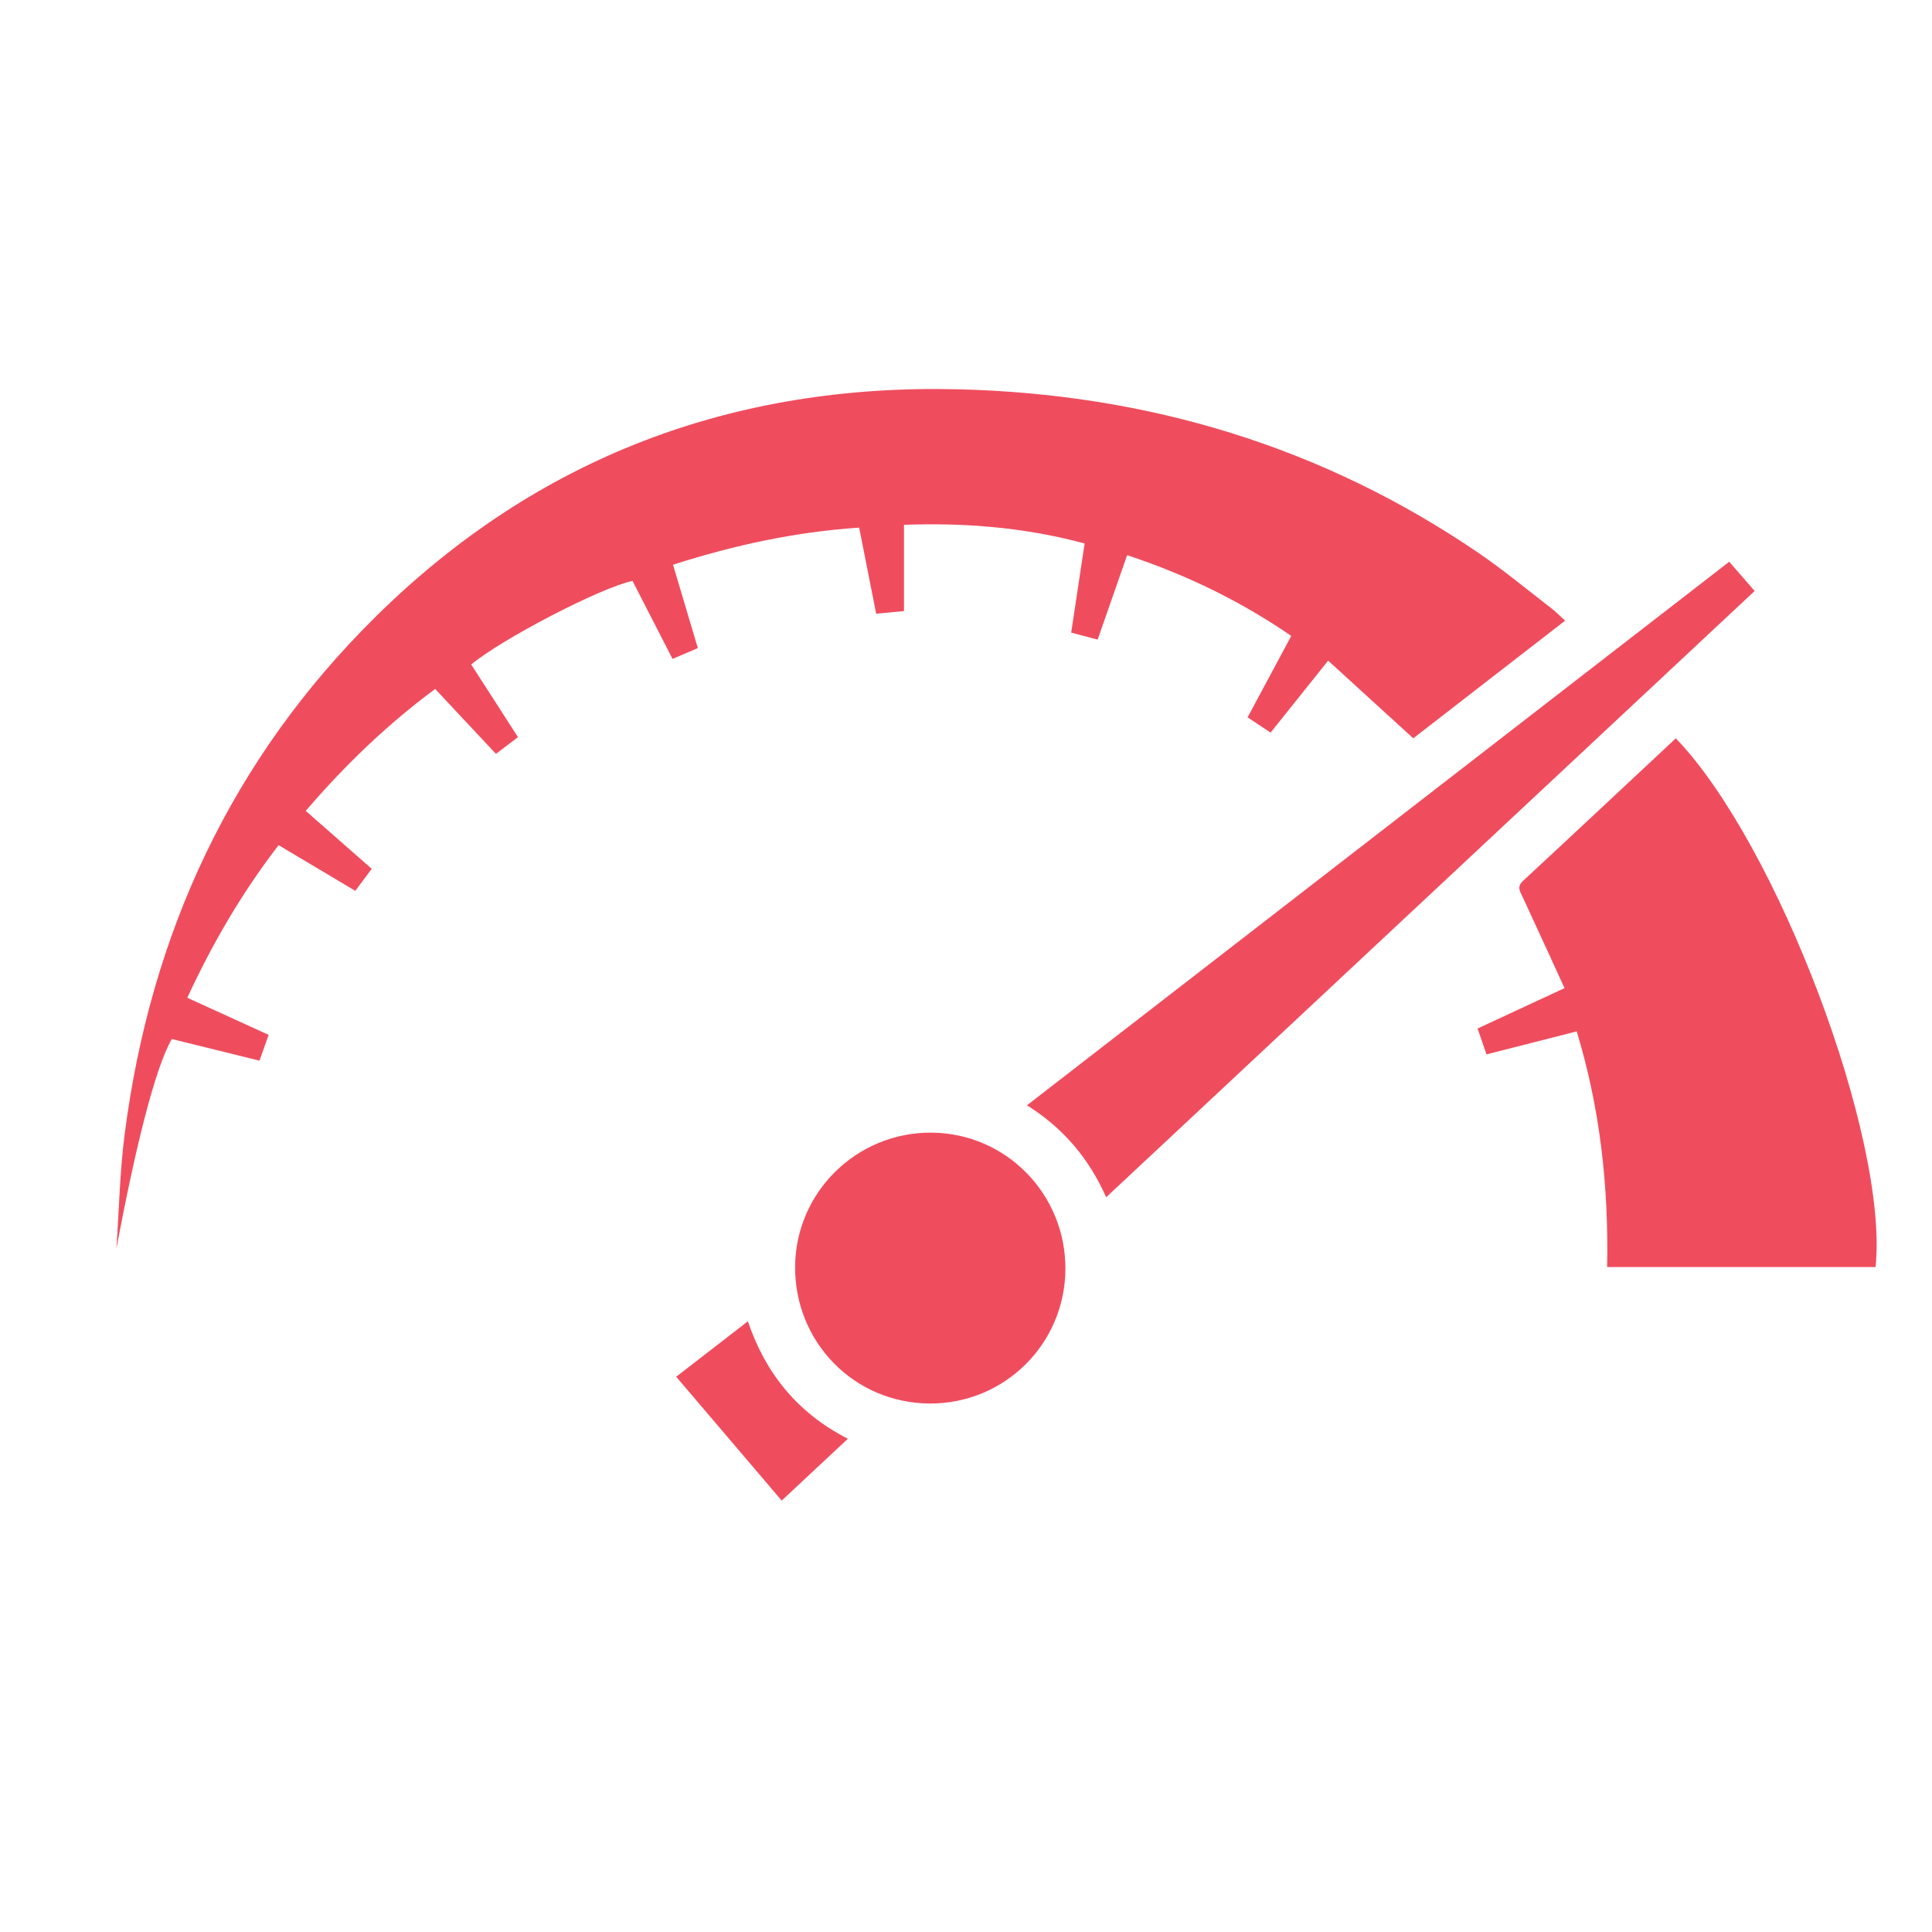 <?xml version="1.0" encoding="utf-8"?>
<!-- Generator: Adobe Illustrator 25.3.0, SVG Export Plug-In . SVG Version: 6.00 Build 0)  -->
<svg version="1.1" id="Layer_1" xmlns="http://www.w3.org/2000/svg" xmlns:xlink="http://www.w3.org/1999/xlink" x="0px" y="0px"
	 viewBox="0 0 200 200" style="enable-background:new 0 0 200 200;" xml:space="preserve">
<style type="text/css">
	.st0{fill:#EF4D5E;}
</style>
<path class="st0" d="M53.62,76.31c-0.77,0.58-1.44,1.1-2.28,1.73c-2.08-2.22-4.13-4.42-6.29-6.72c-4.96,3.67-9.34,7.89-13.4,12.62
	c2.3,2.02,4.53,3.98,6.83,6c-0.57,0.77-1.08,1.44-1.7,2.28c-2.63-1.57-5.22-3.11-7.94-4.73c-3.76,4.88-6.82,10.11-9.45,15.8
	c2.84,1.3,5.58,2.54,8.42,3.84c-0.32,0.9-0.6,1.69-0.95,2.67c-3.07-0.76-6.09-1.5-9.07-2.24c-1.72,2.91-3.82,11.41-5.74,21.7
	c0.27-3.94,0.35-7.9,0.85-11.81c2.67-20.79,11.07-38.91,26.05-53.67c16.67-16.43,36.93-24.06,60.29-23.48
	c19.58,0.49,37.65,5.9,53.89,16.99c2.58,1.77,5,3.78,7.48,5.69c0.44,0.34,0.82,0.73,1.41,1.27c-5.3,4.1-10.5,8.14-15.72,12.18
	c-2.93-2.67-5.82-5.31-8.81-8.04c-2.07,2.58-3.96,4.94-5.96,7.45c-0.78-0.52-1.51-1-2.38-1.58c1.51-2.82,2.98-5.56,4.52-8.43
	c-5.24-3.6-10.83-6.32-16.99-8.36c-1.01,2.89-2,5.73-3.05,8.74c-0.9-0.24-1.75-0.46-2.74-0.72c0.46-3.06,0.91-6.04,1.39-9.23
	c-6.1-1.64-12.28-2.17-18.7-1.93c0,2.99,0,5.89,0,8.93c-1.02,0.09-1.9,0.18-2.88,0.27c-0.59-3-1.16-5.87-1.76-8.91
	c-6.58,0.44-12.9,1.8-19.27,3.84c0.86,2.89,1.69,5.68,2.57,8.63c-0.83,0.36-1.65,0.7-2.62,1.12c-1.41-2.75-2.78-5.42-4.14-8.07
	c-3.17,0.63-13.5,5.98-16.7,8.65C50.37,71.24,51.96,73.73,53.62,76.31z"/>
<path class="st0" d="M173.48,76.43c10.52,10.93,22.04,41.47,20.68,54.73c-9.21,0-18.42,0-27.79,0c0.16-8.28-0.71-16.37-3.15-24.39
	c-3.13,0.8-6.15,1.56-9.34,2.38c-0.31-0.91-0.6-1.75-0.92-2.68c2.97-1.38,5.84-2.71,9-4.18c-1.47-3.2-2.88-6.3-4.32-9.4
	c-0.27-0.59-0.67-1.06,0.03-1.71C162.94,86.3,168.17,81.39,173.48,76.43z"/>
<path class="st0" d="M179.01,58.15c0.88,1.01,1.7,1.95,2.63,3.03c-22.36,20.91-44.66,41.76-67.13,62.76
	c-1.78-4.01-4.44-7.17-8.2-9.52C130.63,95.6,154.77,76.92,179.01,58.15z"/>
<path class="st0" d="M110.29,131.38c-0.04,7.74-6.31,13.95-14.05,13.91c-7.81-0.04-13.99-6.34-13.93-14.19
	c0.06-7.7,6.39-13.91,14.13-13.85C104.14,117.31,110.33,123.61,110.29,131.38z"/>
<path class="st0" d="M80.92,155.34c-3.7-4.34-7.25-8.52-10.92-12.82c2.47-1.91,4.85-3.75,7.42-5.74c1.84,5.43,5.16,9.5,10.35,12.16
	C85.46,151.1,83.26,153.16,80.92,155.34z"/>
</svg>
